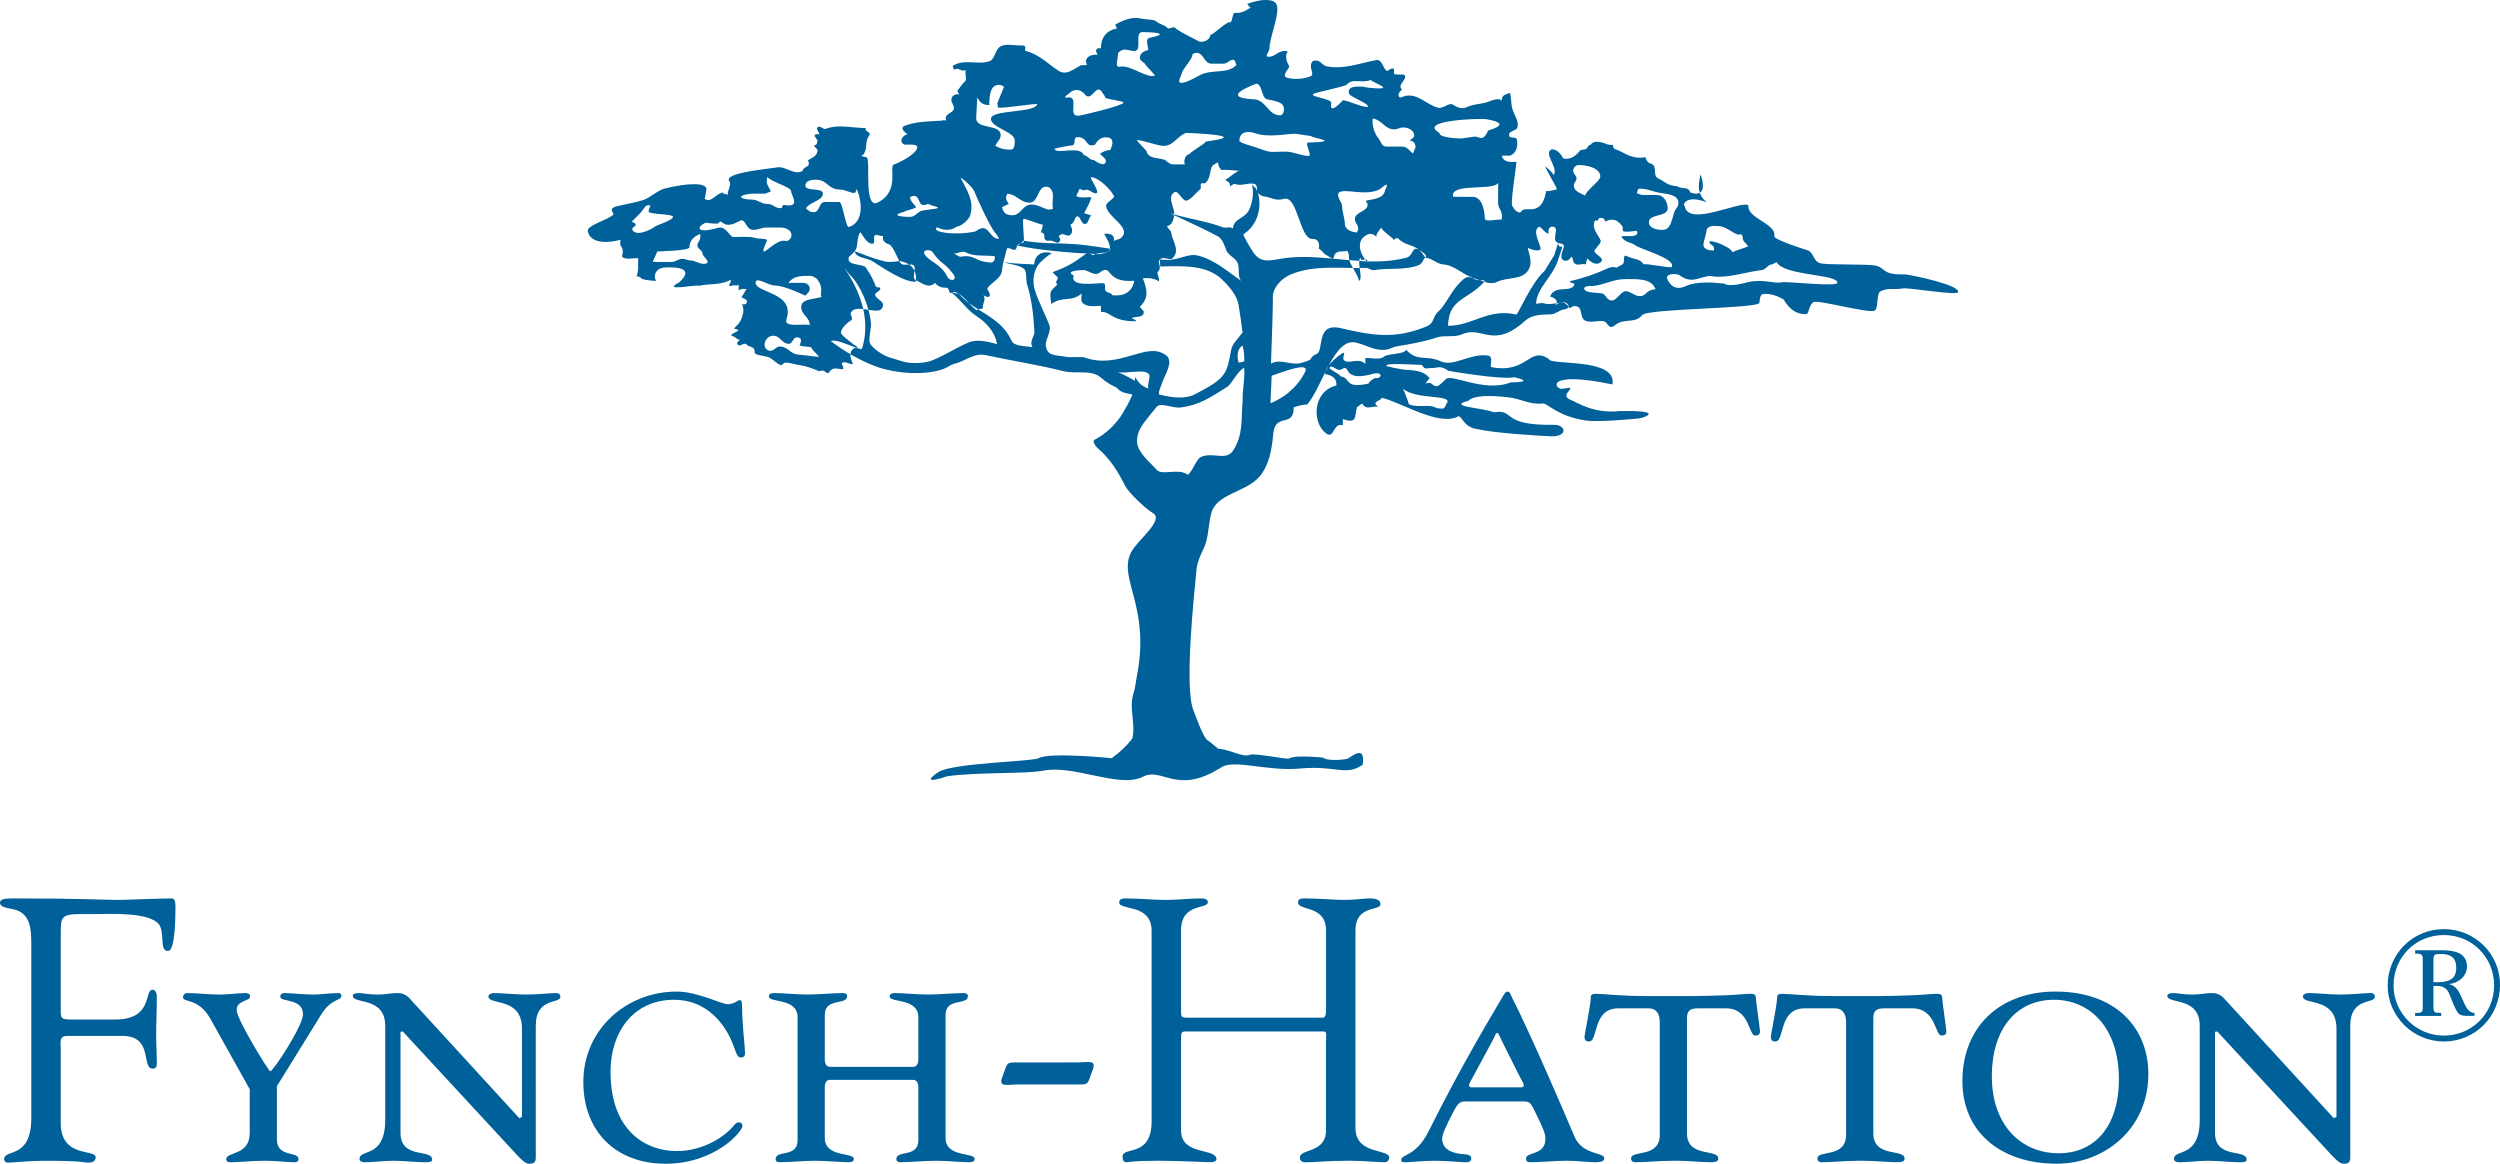 <?xml version="1.0" encoding="UTF-8"?> <svg xmlns="http://www.w3.org/2000/svg" xmlns:xlink="http://www.w3.org/1999/xlink" version="1.1" id="Ebene_1" x="0px" y="0px" viewBox="0 0 2093.74 974.62" style="enable-background:new 0 0 2093.74 974.62;" xml:space="preserve"> <style type="text/css"> .st0{fill-rule:evenodd;clip-rule:evenodd;fill:#00609A;} </style> <g> <g> <path class="st0" d="M50.87,785.18c0-20.91-0.62-19.66,29.25-19.66c12.45,0,44.87-1.87,53.11,8.74c5,7.18,0,22.16,7.49,22.16 c1.88,0,6.24-2.5,6.24-37.14c0-3.74-0.62-6.86-3.12-6.86c-9.68,0-38.51,1.25-44.73,1.25c-13.07,0-29.25-1.25-88.19-1.25 c-9.05,0-10.92,1.25-10.92,3.74c0,3.75,6.87,4.37,9.36,5c16.85,2.5,16.85,17.48,16.85,31.52v143.77 c0,34.69-22.78,25.55-22.78,34.37c0,0.63,0.62,2.85,3.12,2.85c5.62,0,16.54-1.52,32.46-1.52c28.98,0,32.09,1.52,34.27,1.52 c2.18,0,6.84,0,6.84-4.44c0-7.23-29.25,0.95-29.25-28.73v-62.95c0-4.67-1.56-9.97,5.6-9.97h46.06c26.28,0,15.56,27.42,25.33,27.42 c2.22,0,3.5-1.25,3.5-4.05c0-8.41-0.57-16.51-0.57-24.62c0-9.99,0.57-20.6,0.57-31.52c0-2.5-0.95-5.93-3.5-5.93 c-7.59,0,0.95,24.97-31.55,24.97H62.7c-12.45,0-11.83,0-11.83-10.61V785.18z"></path> <path class="st0" d="M209.11,949.02c0,19.04-19.66,15.3-19.66,21.85c0,2.19,1.87,2.5,3.75,2.5c8.11,0,18.41-1.25,28.4-1.25 c8.74,0,19.04,1.25,24.34,1.25c2.5,0,4.06-0.31,4.06-2.81c0-6.55-18.1-0.93-18.1-16.23V909.7l36.83-59.61 c8.43-14.04,17.17-11.86,17.17-15.91c0-1.56-0.62-2.5-2.81-2.5c-6.24,0-14.67,1.25-19.97,1.25c-8.43,0-20.29-1.25-25.28-1.25 c-1.56,0-3.12,0.93-3.12,3.12c0,4.68,19.03,0.94,19.03,14.67c0,9.68-24.96,47.75-27.46,47.75c-1.25,0-28.09-43.69-28.09-51.18 c0-8.74,11.23-7.18,11.23-11.54c0-1.56-0.93-2.81-4.37-2.81c-5.93,0-13.11,1.25-20.6,1.25c-9.36,0-19.35-1.25-27.77-1.25 c-2.19,0-3.43,1.87-3.43,3.43c0,4.99,12.8,0,23.1,18.41l32.77,58.67V949.02z"></path> <path class="st0" d="M437.17,935.3l-2.19,1.25l-91.76-100.18c-2.8-3.12-5.93-4.68-10.3-4.68c-5.62,0-9.99,1.25-16.54,1.25 c-7.8,0-12.17-1.25-15.91-1.25c-3.43,0-5,0.93-5,2.19c0,7.49,27.15,0.31,27.15,25.28v78.65c0,32.77-21.53,24.03-21.53,32.77 c0,1.87,1.87,2.8,4.37,2.8c7.49,0,15.92-1.25,24.34-1.25c8.11,0,17.79,1.25,26.53,1.25c3.43,0,5.61-0.31,5.61-2.18 c0-9.36-26.52,0-26.52-22.47v-84.58l1.87-0.31l96.12,103.93c5.3,5.61,7.49,6.86,9.99,6.86c4.06,0,5.31-1.56,5.31-5.3V859.14 c0-24.34,20.6-18.1,20.6-24.34c0-1.56-0.94-3.12-3.43-3.12c-6.24,0-14.36,1.25-25.91,1.25c-8.74,0-19.03-1.25-26.22-1.25 c-2.18,0-4.68,0.93-4.68,2.81c0,7.8,28.09,0,28.09,27.15V935.3z"></path> <path class="st0" d="M511.32,897.53c0-32.77,18.72-60.24,53.36-60.24c26.84,0,43.07,19.98,49.94,39.33 c2.5,7.18,3.43,9.05,5.93,9.05c2.19,0,3.43-1.25,3.43-3.75c0-4.59-2.5-24.61-2.5-39.01c0-4.47-0.62-5.33-2.19-5.33 c-0.93,0-4.68,3.46-9.67,3.46c-2.81,0-9.05-2.6-16.85-5.31c-7.81-2.5-16.85-5.3-25.91-5.3c-42.13,0-78.33,31.52-78.33,75.84 c0,40.57,26.52,68.35,68.97,68.35c41.51,0,64.29-27.15,64.29-31.52c0-2.19-1.56-3.12-2.8-3.12c-2.5,0-3.75,1.87-5.31,3.74 c-6.24,7.18-23.41,20.29-47.13,20.29C542.21,964.01,511.32,948.4,511.32,897.53z"></path> <path class="st0" d="M791.89,850.11c0-14.97,18.72-7.8,18.72-15.91c0-1.56-1.25-2.5-3.12-2.5c-9.36,0-20.28,1.21-30.27,1.21 c-9.67,0-19.35-1.21-27.77-1.21c-3.43,0-4.37,1.25-4.37,2.81c0,5.61,24.03,0.93,24.03,17.47v35.25c0,4.05-1.56,6.24-4.37,6.24 h-69.6c-2.8,0-4.37-2.19-4.37-6.24v-37.13c0-14.97,18.72-7.8,18.72-15.91c0-1.56-1.25-2.5-3.12-2.5c-9.36,0-20.29,1.21-30.27,1.21 c-9.68,0-19.35-1.21-27.78-1.21c-3.43,0-4.37,1.25-4.37,2.81c0,5.61,24.03,0.93,24.03,17.47v102.96c0,14.98-18.41,7.8-18.41,15.91 c0,1.56,1.25,2.5,3.12,2.5c9.36,0,20.28-1.21,30.27-1.21c9.67,0,19.35,1.21,27.77,1.21c3.43,0,4.37-1.25,4.37-2.81 c0-5.61-24.34-0.93-24.34-17.47v-42.43c0-4.06,1.56-6.24,4.37-6.24h69.6c2.81,0,4.37,2.18,4.37,6.24v44.3 c0,14.98-18.41,7.8-18.41,15.91c0,1.56,1.25,2.5,3.12,2.5c9.36,0,20.29-1.21,30.27-1.21c9.68,0,19.35,1.21,27.78,1.21 c3.43,0,4.37-1.25,4.37-2.81c0-5.61-24.34-0.93-24.34-17.47V850.11z"></path> <path class="st0" d="M964.48,939.04c0,30.9-24.34,20.6-24.34,29.65c0,3.12,0.93,4.68,3.43,4.68c1.25,0,4.68-1.25,26.84-1.25 c16.54,0,39.32,1.25,43.38,1.25c2.81,0,5-0.93,5-2.5c0-9.68-29.65-2.81-29.65-24.03v-77.71c0-3.43,0-5.31,3.74-5.31h115.16 c3.75,0,2.49,2.81,2.49,7.8v74.9c0,19.66-21.84,15.29-21.84,22.78c0,5,4.68,4.06,7.49,4.06c5.93,0,14.67-1.25,34.64-1.25 c11.24,0,20.91,1.25,29.34,1.25c2.18,0,3.43-2.81,3.43-3.74c0-7.81-28.4-2.19-28.4-24.97V779.25c0-21.53,20.91-16.23,20.91-21.85 c0-1.87-0.62-4.99-8.74-4.99c-6.24,0-10.92,1.25-22.47,1.25c-5.93,0-22.16-1.25-32.46-1.25c-4.68,0-5.3,1.56-5.3,3.43 c0,7.18,23.41,1.87,23.41,23.41v63.98c0,1.25,0.62,9.05-2.49,9.05H993.81c-4.68,0-4.68-1.25-4.68-5.61v-67.41 c0-23.41,22.47-17.48,22.47-23.72c0-1.25-0.63-3.12-5.93-3.12c-9.67,0-19.35,1.25-29.02,1.25c-11.54,0-22.78-1.25-34.33-1.25 c-2.5,0-5,0.62-5,3.43c0,6.86,26.84,0.62,27.15,23.41V939.04z"></path> <path class="st0" d="M1276.8,922.5c4.37,0,5.62,2.19,8.11,7.18c7.8,15.61,9.36,19.97,9.36,24.03c0,14.36-16.23,10.61-16.23,16.54 c0,2.19,0.94,3.12,3.43,3.12c9.68,0,20.6-1.25,30.9-1.25c8.43,0,17.79,1.25,23.72,1.25c5,0,7.49-0.93,7.49-3.43 c0-4.99-18.41-2.5-24.97-18.1c-13.73-32.46-37.45-87.07-52.43-116.72c-1.25-2.5-1.56-4.68-3.75-4.68c-1.56,0-2.8,2.18-5.3,6.55 c-7.18,12.48-31.21,51.49-60.85,110.79c-10.3,20.6-22.78,19.04-22.78,23.41c0,1.88,0.93,2.19,2.81,2.19 c4.68,0,16.54-1.25,25.28-1.25c10.92,0,19.66,1.25,26.22,1.25c3.12,0,4.37-1.25,4.37-3.12c0-2.81-2.5-3.43-7.8-3.75 c-9.99-0.93-16.54-4.99-16.54-12.8c0-3.12,1.56-7.8,10.3-24.34c2.5-4.68,4.68-6.87,8.11-6.87H1276.8z M1273.37,902.84 c1.25,2.5,2.81,4.68,2.81,5.93c0,1.25-0.94,1.87-2.19,1.87h-41.51c-1.25,0-2.19-0.62-2.19-1.87c0-1.25,1.56-3.43,2.81-5.93 l17.17-31.83c1.87-3.43,2.18-5.93,3.74-5.93c0.94,0,1.56,2.19,4.37,7.81L1273.37,902.84z"></path> <path class="st0" d="M1390.06,950.29c0,19.96-24.03,12.49-24.03,19.96c0,1.87,1.25,3.11,3.74,3.11c10.3,0,18.42-1.25,33.08-1.25 c12.17,0,20.91,1.25,29.96,1.25c4.68,0,6.24-0.93,6.24-3.11c0-8.41-26.22-0.31-26.22-21.21v-95.83c0-6.24,1.88-8.74,9.37-8.74 h23.09c20.29,0,19.04,22.79,24.66,22.79c3.12,0,4.05-1.25,4.05-3.43c0-2.19-3.43-24.97-3.43-27.78c0-2.81-1.25-3.74-4.06-3.74 c-4.68,0-12.8,0.93-21.53,1.25c-9.05,0.31-18.41,0.62-26.53,0.62h-41.51c-18.72,0-34.95-1.87-40.57-1.87 c-2.19,0-4.06,0.62-4.06,2.5c0,6.87-5.31,31.21-5.31,33.71c0,2.19,0.94,3.74,3.74,3.74c8.11,0,2.5-27.78,24.66-27.78h25.28 c6.55,0,9.36,4.68,9.36,11.55V950.29z"></path> <path class="st0" d="M1546.11,950.29c0,19.96-24.03,12.49-24.03,19.96c0,1.87,1.25,3.11,3.74,3.11c10.3,0,18.42-1.25,33.08-1.25 c12.17,0,20.91,1.25,29.96,1.25c4.68,0,6.24-0.93,6.24-3.11c0-8.41-26.22-0.31-26.22-21.21v-95.83c0-6.24,1.88-8.74,9.37-8.74 h23.09c20.29,0,19.04,22.79,24.66,22.79c3.12,0,4.05-1.25,4.05-3.43c0-2.19-3.43-24.97-3.43-27.78c0-2.81-1.25-3.74-4.06-3.74 c-4.68,0-12.8,0.93-21.53,1.25c-9.05,0.31-18.42,0.62-26.53,0.62h-41.51c-18.72,0-34.95-1.87-40.57-1.87 c-2.19,0-4.06,0.62-4.06,2.5c0,6.87-5.3,31.21-5.3,33.71c0,2.19,0.94,3.74,3.74,3.74c8.11,0,2.5-27.78,24.66-27.78h25.28 c6.55,0,9.36,4.68,9.36,11.55V950.29z"></path> <path class="st0" d="M1774.57,903.77c0,42.13-22.47,62.1-50.25,62.1c-32.14,0-56.17-24.03-56.17-64.6 c0-39.63,20.6-63.98,52.12-63.98C1750.23,837.3,1774.57,860.71,1774.57,903.77z M1799.23,899.4c0-38.39-27.15-68.97-77.71-68.97 c-47.13,0-78.02,29.96-78.02,74.9c0,43.38,32.77,69.28,78.95,69.28C1762.09,974.62,1799.23,945.9,1799.23,899.4z"></path> <path class="st0" d="M1956.8,935.3l-2.19,1.25l-91.76-100.18c-2.81-3.12-5.93-4.68-10.3-4.68c-5.62,0-9.99,1.25-16.54,1.25 c-7.8,0-12.17-1.25-15.91-1.25c-3.43,0-5,0.93-5,2.19c0,7.49,27.15,0.31,27.15,25.28v78.65c0,32.77-21.53,24.03-21.53,32.77 c0,1.87,1.87,2.8,4.37,2.8c7.49,0,15.92-1.25,24.34-1.25c8.11,0,17.79,1.25,26.53,1.25c3.43,0,5.61-0.31,5.61-2.18 c0-9.36-26.52,0-26.52-22.47v-84.58l1.87-0.31l96.12,103.93c5.31,5.61,7.49,6.86,9.99,6.86c4.06,0,5.31-1.56,5.31-5.3V859.14 c0-24.34,20.6-18.1,20.6-24.34c0-1.56-0.94-3.12-3.43-3.12c-6.24,0-14.36,1.25-25.91,1.25c-8.74,0-19.03-1.25-26.22-1.25 c-2.18,0-4.68,0.93-4.68,2.81c0,7.8,28.09,0,28.09,27.15V935.3z"></path> <path class="st0" d="M852.72,889.81c-9.87-0.18-8.88-0.17-12.84,11.02c-0.62,1.76-2.88,6.26,0.36,7.41 c2.06,0.73,6.91,0.13,11.25,0.02l50.34-0.05c9.87,0.19,8.88,0.16,12.63-10.43c0.62-1.76,3.09-6.85-0.14-8 c-2.06-0.73-6.91-0.13-11.26-0.01L852.72,889.81z"></path> </g> <path class="st0" d="M2046.7,872.24c26.25,0,47.05-20.92,47.05-47.44c0-26.12-21.18-46.65-47.05-46.65 c-26.64,0-47.04,21.44-47.04,47.3C1999.65,850.8,2020.57,872.24,2046.7,872.24z M2046.7,867.31c-23.65,0-42.11-19.24-42.11-41.98 c0-23.52,18.32-42.24,42.11-42.24c23.78,0,42.11,18.71,42.11,42.24C2088.8,848.98,2069.96,867.31,2046.7,867.31z M2037.99,825.72 h2.34c9.62,0,10.14,4.94,13.51,13.13c4.94,11.96,5.59,11.96,14.95,11.96h3.64v-2.47c-10.53,0-9.23-21.96-21.18-24.04v-0.26 c7.54-0.52,14.81-6.5,14.81-14.56c0-12.35-12.09-13.64-21.44-13.64h-21.96v2.86c3.12,0,5.98-0.39,6.37,3.38v42.24 c0,4.03-1.82,4.03-6.37,4.03v2.47h21.83v-2.47c-6.11-0.39-6.5,0.52-6.5-7.41V825.72z M2037.99,822.6v-17.93 c0-5.72,1.04-5.72,6.5-5.72c7.8,0,12.61,3.12,12.61,11.56c0,11.05-8.32,12.09-17.02,12.09H2037.99z"></path> <path class="st0" d="M929.65,115.58c-9.16-2.77-12.49,5.55-12.49,5.55c-8.14,3.2-5.87-6.34-14.57-6.34c-4.77,0-0.51,7.03-5.28,7.03 c-1.54,0-13.16,2.2-14.29,2.87c2.1,5.07,21.23-3.17,24.66,5.14c3.65,0.8,4.77,4.27,8.56,4.27c0,0,10.07,7.62,9.96,0 c-1.4-2.4-3.23-3.34-5.05-5.34c2.94-1.87,5.19-2.93,8.83-3.2C930.27,123.95,933.81,118.35,929.65,115.58z M936.31,44.99 c0-1.28,3.23-3.46,5.31-3.46c3.33,0,5.1,1.19,8.43,1.19c6.97,0-0.31-15.84,6.66-15.84c3.12,0,27.05,0.4,6.24,4.75 c-4.17,0.87-1.56,6.24-1.25,10.3c-3.64,0.7-7.07,2.77-7.07,6.34c0,2.77,2.91,3.36,4.58,5.54c-0.73,0.2,8.65,9.15,7.91,9.5 c-5.83,2.78-20.77-9.09-28.68-7.5C933,56.89,936.31,50.34,936.31,44.99z M1114.95,86.38c-2.08,11.09,9.78-2.47,9.78-2.47 c5.41,0.69,15.75,5.97,21.16,5.67c-0.73-4.25-16.38-8.05-16.38-12.31c0-5.15,5.83-4.75,11.24-4.75c1.66,0,2.51,0.6,4.16,0.79 c28.31,3.17,3.02-4.55,3.33-6.34c-9.16,3.17-15.19-1.88-20.4,3.96c-1.35,1.59-26.22,6.4-27.99,7.79 C1096.74,81.2,1115.66,82.58,1114.95,86.38z M1205.49,111.3c-0.42,4.16,15.93,4.68,18.22,4.68l11.34-1.59 c2.39,0,3.64,1.19,6.04,1.19c1.87,0,5.2-5.05,4.89-5.94c-2.71,0,24.56-5.58-1.66-9.9C1240.52,99.11,1186.47,100.44,1205.49,111.3z M1459.5,199.14c0-3.76-2.91-2.77-2.91-2.77c-1.87,0.89-8.22-3.96-11.65-5.55c-3.64-1.68-6.14-1.58-10.2-1.58 c-2.81,0-5.62,1.68-5.62,4.36c0,1.98-2.5,8.52-2.5,11.49c0,3.66,4.68,4.75,8.53,4.75c1.87-4.75-3.54-4.36-3.54-7.13 c0-2.97,19.15,4.65,19.15,8.51c4.06-1.98,9.05-2.97,13.32-4.95C1462.52,203.5,1459.5,202.41,1459.5,199.14z M773.48,176.24 c-4.98,0.23-6.4,5.41-11.37,5.41c-2.6,0-18.83-0.45-5.21-4.17c3.67-2.03,6.87-1.69,10.43-3.95c-2.25-3.16-4.86-4.73-5.21-8.57 c1.3-0.33,2.13-0.9,3.55-0.9c4.38,0,3.44,7.66,7.82,7.66c1.66,0,2.61-0.67,4.26-0.9c0.71,1.58,16.12,3.16,1.42,4.51L773.48,176.24z M647.7,281.16c-4.26,0-7.34,3.61-7.34,7.67c0,2.59,2.01,4.96,4.74,4.96c3.44,0,4.62-3.6,8.06-3.6c6.76,0,9.01,6.76,15.76,6.76 c1.3,0,15.53,2.01,16.84,2.01c0.12-1.01-5.83-6.11-5.83-7.13c0-2.48-10.18-0.74-10.18-3.21c2.61-4.85,0.12-6.09-2.37-6.09 c-3.44,0-3.44,5.41-6.87,5.41C654.81,287.92,653.39,281.16,647.7,281.16z M642.73,148.19c-1.9,6.2,1.3,8,2.84,12.18l-4.74,1.8 h-11.14c-13.46,1.33-10.55,4.89,0,4.96c4.74,0,7.79,3.65,12.53,3.65c6.04,0,5.84,3.56,11.88,3.56c1.42,0,0.98-2.96,2.37-2.71 c14.91,2.76,6.03-7.99,6.03-11.71C662.5,156.66,645.1,152.02,642.73,148.19z M529.06,185.63c2.61,1.13,3.32,1.58,3.32,2.71 c0,1.69-2.84,1.69-2.84,3.38c0,2.37,2.96,3.38,5.45,3.38c3.56,0,10.41-2.87,13.02-5.01c2.25-1.81,15.61-5.51,15.61-8.45 c0-2.71-20.45-1.88-20.45-4.58c0-2.03,1.07-3.04,1.54-4.96c-4.26-1.47-5.15,2.77-8.11,5.92 C533.74,180.95,532.14,182.7,529.06,185.63z M578.49,218.12c-2.72,0-4.26-1.35-6.99-1.35c-3.68,0-5.33,2.59-9.01,2.59 c-2.25,0-13.63,0.36-15.76-0.32l3.8-8.45c1.3-0.11,26.89-0.48,26.89-3.52c0-5.42,3.67-9.25,9-11.05c0.95,5.52-2.37,6.43-2.37,9.47 c0,3.16,4.27,3.84,4.27,6.99c0,2.25,9.18,8.44,0.86,8.44C585.86,221.15,581.81,218.12,578.49,218.12z M1161.11,306.28 c-0.44-2.48,18.9-0.99,29.3-0.69c2.78,1.51,0.22,3.86,8.05,2.59c4.59,0.7,6.94-3.1,14.56,2.37c0,0,44.33,7.76,54.99,5.38 c8.12,1.73,13.89,4.16-2.75,4.31c-23,8.96-50.29-8.22-54.63-2.44c-6.49,6.1-7.22,7.39-11.75,3.51c-1.61-1.37-5,0-5,0 c1.09-1.86,1.96-2.9,3.48-4.55c-4.85-6.16-12.68-6.74-20.91-7.14C1173.63,309.49,1159.15,306.49,1161.11,306.28z M1147.58,313.66 c-7.33,1.81-14.81,2.72-18.52-2.54c-2.12-4.64-3.58-2.66-5.62-1.81c-3.37,2.51-8.37-5.02-9.92-1.19c-0.64,1.11,9.2,5.44,9.05,6.98 c9.57,1.66,2.39,10.53,23.48,6.21c0.17-0.79,2.08-3.12,5.64-4.74C1157.32,317.76,1159.4,309.84,1147.58,313.66z M1208.03,342.2 c-7.4,0-5.22-2.25-12.62-2.25c-14.13,0.55-15.7-1.19-15.82-2.37c-0.18-1.8-4.53-11.99-4.53-11.99c11.31,9.75,43.41,4.2,36.23,12.69 C1210.42,339.92,1209.98,342.2,1208.03,342.2z M1484.24,221.43c-3.92,0-5.04,4.41-8.97,4.8c-12.01,1.23-29.91,7.57-42.82,4.88 c-9.08,0.38-15.4,7.44-26.22-0.88c-4.16-1.59-11.24-0.6-10.05,2.94c2.24,5.87,7.23,10.4,15.71,6.41c8.91-4.2,23.68-3.01,32.39-2.04 c3.99,3.19,17.47-0.71,19.34-1.16c13.15-3.17,21.9,1.58,28.89,0c3.68-0.83,46.32,4.05,46.32,0.44c0-7.47-44.36-5.59-51.02-17.28 L1484.24,221.43z M1340.28,147.87c0,3.6-12.66,12.37-12.66,15.97c-5.61-2.67-9.54-4.14-9.54-8.54c0-2.4,2.24-3.47,2.24-5.87 c0-2.67-2.8-3.73-2.8-6.4c0-2.54,2.11-4.81,4.77-4.81C1329.58,138.22,1340.28,140.92,1340.28,147.87z M1402.84,176.13 c-2.95,6.8-2.81,16.41-10.66,16.41c-5.05,0-11.22-1.6-11.22-6.4c0-7.34,15.71-4.27,15.71-11.6c0-5.47-3.36-11.21-9.11-11.21h-11.5 c-2.1,0-3.23-0.93-5.19-1.6c0.56-1.47,0.56-3.74,2.24-3.74c7.29,0,11.22,2.8,18.51,3.74c6.31,0.8,14.02,2,14.02,8 C1405.65,173.06,1404.53,173.33,1402.84,176.13z M1339.85,245.46c-2.38,0-3.65-0.4-6.03-0.53c-9.38-0.44-9.59-6.38,0-5.34 c11.22-1.34,16.83-5.87,28.05-5.87c10.24,0,21.17-0.54,24.68,8.54c-8.69,0.53-7.26,5.74-13.29,5.74c-4.35,0-7.6-4.14-11.95-4.14 c-3.37,0-7.51,7.62-10.88,7.76C1344.68,251.89,1345.6,245.46,1339.85,245.46z M1254.75,153.16c-4.21,7.07-40.39-0.47-37.85,11.6 l17.66,0.15c8.13,1.47,8.97,15.28,8.97,17.95c0,3.6,10.24,0.47,14.03,1.13c1.68-6.94-2.95-9.07-2.95-13.88L1254.75,153.16z M1184.41,113.68c0-4.4-4.63-6.94-9.26-6.94c-2.94,0-4.63,1.6-7.57,1.6c-7.85,0-10.1-8.01-17.95-9.07 c-1.12,10.67,5.61,17.61,5.61,17.61c1.26,2.67,2.52,5.87,5.75,5.87h13.18c4.21,0,6.03,3.2,9.11,5.87l2.24-5.2 c0-2.67-1.4-5.47-4.21-5.47C1179.22,117.94,1184.41,115.68,1184.41,113.68z M1121.8,167.17c1.06,2.18,2.24,3.47,2.24,5.87 c0,4,2.27,10.42,2.27,14.42c0,4.67,5.19,6.94,10.09,7.21c0.42-1.2,1.12-1.87,1.12-3.2c0-3.34-2.81-4.67-2.81-8 c0-6.14,10.66-6.01,10.66-12.14c0-1.33-1.12-2-1.68-3.2c7.15-1.6,14.86-1.74,16.27-8.54c4.85-9.93-2.91-1.94-4.49-1.07 C1141.51,166.27,1114.76,152.61,1121.8,167.17z M1038.01,117.88c0,1.87,11.5,4.7,13.18,5.37c15.15,5.18,9.11,3.8,25.84,3.74 c5.61,0,13.41,3.62,19.02,3.62c3.23,0-3.77-11.16-0.55-11.23c29.36-0.62,2.86-3.78,2.72-5.38l-13.32-1.98 c-7.99,0-23.26,3.64-34.49-0.72C1043.54,109.3,1038.01,111.08,1038.01,117.88z M1071.96,96.54c-9.82,0-11.22-12.01-21.04-13.34 c-32.61-1.28,1.52-13.17,1.52-13.17c4.91,1.07,3.96,12.1,8.86,13.17c6.03,1.33,14.02,2,14.02,8 C1075.32,93.61,1074.48,96.54,1071.96,96.54z M998.67,45.31c1.26-0.4,1.96-1.07,3.37-1.07c6.17,0,6.31,9.07,12.48,9.07h10.24 c3.37,0,4.63-3.2,7.99-3.2c1.97,0,1.82,2.81,2.81,4.27c-7.43,8-21.1,3.28-30.79,8.66c-24.97,13.86-15.55,1.32-15.06-1.56 C990.35,57.64,999.23,49.19,998.67,45.31z M1009.83,118.54c41.82-5.29-16.48-7.24-16.48-7.24c-8.13,3.2-10.32,10.86-19.02,10.86 c-4.77,0-17.18-4.83-21.95-4.83c-1.54,0,9.16,9.52,8.03,10.19c2.1,5.07,7.99,4.54,13.46,5.87c3.65,0.8,4.77,4.27,8.55,4.27h9.95 c-1.4-2.4,0.14-8.27,3.79-8.54C996.46,127.52,1009.69,120.14,1009.83,118.54z M922.74,76.88c-4.74-7.64-8.91,10.18-14.72,1.47 c0,0-5.83-6.73-12.76,0c-7.23,4.76,0,3.2,0,3.2c8.27,0-0.93,15.41,7.34,15.41c2.8,0,38.37-8.59,38.37-11 c0-1.6-15.43-2.81-15.43-4.41C925.55,80.22,923.3,78.08,922.74,76.88z M817.56,99.14c0,9.34,20.51,4.6,20.51,13.94 c0,3.87-3.08,5.6-4.49,9.07c4.49,2.54,7.71,3.2,12.9,3.2c3.37,0,3.37-4.54,3.37-7.74c0-7.34-19.96-10.69-19.96-18.03 c0-8.14,36.99-4.55,38.81-12.43c-6.31-0.13-26.57,3.63-32.88,2.97l-0.56-3.74l5.61-13.74c-1.4-0.8-2.52-1.6-4.21-1.6 c-7.57,0-8.14,9.74-8.14,16.94c-6.59,0-8.13-3.2-10.09-6.4L817.56,99.14z M862.22,169.72c-7.85,0-10.66-6.94-18.51-7.47 c-0.42,1.2-1.12,1.87-1.12,3.2c0,2.27,1.12,3.47,2.24,5.34l-5.61,2.67c1.12,5.47,4.21,6.8,8.69,6.8c7.15,0,8.55-8.94,15.71-8.94 c5.75,0,8.83,2.67,14.3,4.27l3.93-0.53c-0.84-4.27,0-6.8,0-11.07c0-3.6-1.82-7.61-5.61-7.61 C868.53,156.37,869.93,169.72,862.22,169.72z M716.93,159.3c0,5.47-7.71-0.58-13.46-0.58c-10.38,0-10.09-8.22-20.47-8.22 c-3.79,0-8.56,1.2-8.56,4.8c0,5.47,14.75,1.4,14.75,6.87c0,6.01-11.38,7-14.18,12.34c2.8,2.8,4.21,3.2,6.59,3.2 c4.91,0,4.21-8.54,9.12-8.54h12.06c3.22,0,5.27,21.95,8.31,20.91C728.83,184.06,716.93,153.84,716.93,159.3z M648.57,239.06 c-5.05,0-15.15-7.45-15.74-2.68c-1.12,9.08,33.48,8,25.84,30.96c-2.37,7.12,11.64,3.73,19.49,4.8c0-6.41-7.15-8.54-7.15-14.95 c0-7.2,10.1-6.27,17.25-8.54c-2.52-2.13,2.48-6.36-3.92-14.94c-1.96-1.47-3.5-2.67-6.17-2.67c-7.29,0-13.88,0-17.81,5.87h12.2 c2.95,0,5.61,2.01,5.61,4.81c0,2.67-1.96,4-3.79,5.87C674.37,247.6,656.98,239.06,648.57,239.06z M590.48,186.79 c1.27-0.57,4.8,0.75,10.95,0.49c3.8-5.86,2.84,6.32,17.68-2.09c5.78-3.27,4.96,7.31,11.69,7.31c4.63,0,6.82-1.97,11.45-1.97h10.94 c4.63,0,9.68,2,9.68,6.4c0,2.67-2.47,5.47-5.19,4.81c-9.3-2.27-24.95,21.19-15.42,0c1.05-2.34-6.41-1.27-10.18-2.57 c-3.95-1.37-14.96-0.64-17.76-0.64c-3.46,0-6.25-9.89-13.36-7.64C583.89,195.86,582.7,190.38,590.48,186.79z M832.92,194.18 c-4.21-5.21-14.31-27.26-17.05-34.13c-1.47-3.7-12.29-12.97-11.13-10.7c5.72,11.15,11.26,19.38,7.77,31.09 c-1.05,3.55-7.54,9.22-11.17,9.31c-7.99,5.76-16.52,0.58-16.52,0.58c-5.8,4.16,15.7,7.23,32.18,3.48 c10.03-7.5,10.68,2.55,16.38,5.44C837.99,201.57,836.88,199.09,832.92,194.18z M753.44,218.66c-4.95,0.66-9.54,0.97-12.09,0.36 c-10.49-2.54-15.2-4.85-25.38-8.59c0.17,2.08,1.21,2.94,2.8,3.87c3.75,2.22,8.45,2.18,12.28,4.67 c6.36,4.15,26.57,17.87,35.82,16.96C769.41,220.25,753.44,218.66,753.44,218.66z M798.32,229.46c-8.21-10.8-9.63-7.28-17.5-18.61 c-1.85-2.66-15.84-2.01,2.15,9.55c3.8,2.44,8.25,6.72,10.03,10.7C795.39,236.46,802.48,234.93,798.32,229.46z M833.13,214.6 c-7.61-1.11-16.95,0.61-24.05-3.16c-3.4-1.8-6.97,1.15-10.64,1.01c3.18,0.52,3.95,2.96,6.73,2.48c7.29-1.26,9.44,0.77,15.36,3.18 c2.75,1.12,6.35,1.51,10.1,1.8C830.64,219.92,833.85,218.69,833.13,214.6z M929.83,208.31c-5.99-0.95-20.85-3.22-28.16-3.75 c-18.26-1.28-26.2-0.13-44.39-2.93l-5.02,4.09c18.76,3.98,45.16,6.18,68.06,7.15C920.32,212.89,930.01,211.87,929.83,208.31z M899.31,230.75c-3.98,10.01,18.93,6.3,23.91,6.4c4.95,0.1-0.58,6.17,4.81,7.78c5.75,1.71,0.64,2.35,6.22,2.49 c14.69,0.34,15.63-12.26,15.63-12.26c-25.24,2.08-17.71-15.44-29.2-6.68c-3.75,2.86-8.76-1.67-12.69-2.29 C907.98,226.17,890.24,226.32,899.31,230.75z M1042.21,311.95c-0.06,4.55-0.87,12.67-1.46,18l-0.08,5.82 c-1.29,15.02,0.76,28.37-8.01,41.65c-5.98,9.06-17.25,0.52-27.25,5.49c-3.78,1.88-8.72,16.18-11.18,14.4 c-7.45-5.36-21,1.18-25.42-3.8c-5.57-6.27-15.89-14.19-16.53-23.22c-0.38-5.35,1.68-10.12,4.68-14.79 c3.04-4.11,8.67-11.17,11.75-14.82c3.27-3.87,13.19,1.39,20.01,0.56c16.1-1.96,25.93-9,39.43-17.51 c3.23-2.04,8.94-13.95,13.84-15.69L1042.21,311.95z M1037.03,294.07c1.39-4.04,4.04-4.64,3.59-4.64c1.31,5.11,1.49,7.73,1.45,13.22 c-1.59,0.67-3.15,0.79-4.7,0.99C1035.66,299.21,1037.03,294.07,1037.03,294.07z M950.19,319.05c-1.91-1.93-11.69-6.46-14.23-7.67 c5.21,2.25,23.41-3.07,26.42,2.26c1.34,2.36-1.97,8.95-0.52,11.81c-4.71-1.93-7.3-2.95-11.05-9.58L950.19,319.05z M1109.79,313.33 c6.22,0.95,9.78,3.58,9.45,9.48c-20.24,4.89-20.65,31.72-8.36,40.36c6.55,4.6,5.65-9.59,13.75-6.99v-5.13 c12.24,3.89,9.6-1.56,11.88-10.32c0,0.86,4.06-3.27,4.43-2.58c3.18,5.89,8.96,1.28,13.36,2.63c-6.76-5,2.98-4.76,2.7-7.7 c14.93,3.09,47.65,24.3,63.95,15.74c3.15-1.65,4.42,9.09,16.24,10.54c14.12,3.36,50.26,5.51,61.25,6.03 c14.93,0.7,13.41-9.76,2.89-9.6c-45.51,0.68-31.89-13.3-50.1-10.5c-10.25-3.97-40-4.78-21.41-9.64c3.86-4.44,17.63-4.85,34.49-2.77 c8.76,1.08,18.19,6.43,27.83,5.02c3.52-0.51,11.77,10.49,35.46,14.22c10.22,1.61,37.89-0.95,45.17-1.7 c3.27-0.34,23.46-6.92-16.5-6.12c-21.65,2.37-35.77-7.45-40.62-9.3c-12.04-4.59,9.71-12.61-7.08-9.42 c-6.34,1.21-16.48-15.68,41.84-3.62c4.15-22.69-52.42-15.69-53.25-21.23c-16.48-11.35-17.75,12.78-48.47,6.68 c-0.86-3.43,2.3-8.89-2.8-9.65c-14.13-2.12-28.81,9.77-39.2,4.88c-11.88-5.59-19.76,0.65-28.95-9.64 c-2.27,4.24-16.89,2.75-19.49,6.38c-4.43,1.82-7.93,0.49-14.75,0.34v5.13c-5.53-5.96-14.36,0.75-17.97-3.3 c-1.97-2.22,2.49-7.42-1.4-5.65C1124.15,295.9,1110.36,304.59,1109.79,313.33z M1097.14,301.47c-2.35,0.93-4.96,1.76-7.24,2.43 c-8.73,2.6-16.69-3.94-25.44,0.59c0.7-21.23,1.69-46.82,1.55-56.05c-0.11-7.08,6.88-15.16,14.85-18.52 c19.97-8.39,41.62-4.88,63.07-5.54c2.23-0.07,4.56,2.2,6.65,1.84c12.96-2.17,25.89,0.41,37.54-4.14c3.27-1.28,3.22-4.25,6.01-7.26 c1.05-1.13-4.37-5.08-6.31-6c-5.37-2.56-4.18,5.61-10.3,7.14c-33.53,8.37-66.16-3.72-99.58-0.03c-12.72,1.39-21.63,6.19-28.8-5.34 c-3.76-6.03-8.48-13.9-7.61-14.48c17.37-11.4,14.65-35,8.8-40c1.65,3.31-2.32-3.79-1.51-0.24c1.81,7.99-1.26,17.48-3.19,20.76 c-4.03,6.82-12.71,6.54-12.98,14.65c-3.7-1.99-5.49,0.3-9.09-1.1c-12.41-4.8-28.51-6.98-41.15-10.93 c-8.32-2.59,15.13,6.79,37.11,18.42c4.35,2.29,5.75,7.44,7.58,12.09c1.83,4.64,8.71,6.49,9.83,11.82 c1.14,5.44-0.47,11.57,3.14,14.02c-12.19-8.28-23.38-18.75-38.05-21.82c-4.84-1.02-11.45,1.72-17.43,3.09 c-4.27,0.97-8.74,0.95-13.29,0.39l0.44,5.96c17.97-0.52,38.46-1.66,51.38,10.55c6.24,5.9,12.82,13.6,14.11,21.31 c1.38,8.25,2.54,15.94,3.37,23.43c-3.98,4.84-4.76,6.07-6.28,7.89c-1.52,1.82-2.49,3.99-3.2,6.31c0,0-1.84,11.78-4.1,16.96 c-4.26,9.8-15.67,14.65-25.25,20.01c-9.08,5.08-20.07,3.25-30.48,0.87c-2.21-0.51,1.15-7.34,2.61-11.58 c1.77-5.11,9.12-16.21,2.95-21.17c-16.1-12.96-39,12.19-68.74,1.54c-1.9-0.68-12.14,0.05-14.07-0.33 c-9.58-1.9-17.13-0.23-18.21-9.69c-0.55-4.85,5.1-11.99,2.89-17.48c-3.89-9.66-8.71-18.62-11.99-28.74 c-2.59-7.99-0.99-17.92,4.43-23.24c2.48-2.45,5.91-5.58,9.74-7.87c-7.42-2.21-14.25,0.92-14.81,9.49 c-8.43-0.46-16.9-0.67-25.19-1.88c6.16,2.13,12.53,2.34,16.38,5.29c3.16,2.42,1.45,8.9,3.02,13.77 c3.89,12.24,5.31,26.24,5.99,39.33c0.19,3.76-4.52,7.85-1.54,12.78c-6.45-1.18-15.48-0.49-17.7-5.59 c-8.69-20.01-30.67-23.82-44.03-39.12l-6.09-1.02c7.44,5.75,12.94,14.62,21.18,19.91c8.15,5.23,15.16,13.28,16.97,23.26 c-7.93-2.27-17.1-4.33-23.75-1.46c-11.89,5.12-18.78,10.22-30.77,15.13c-5.87,2.41-18.31,2.98-24.68,0.78 c-7.49-2.58-12.31-2.74-19.28-7.55c-3.08-2.13-6.31-4.5-7.93-7.54c-1.58-2.99,1.03-13.04,0.82-16.03 c-0.98-14.7-9.52-33.43-16.87-40.43c-1.43-1.36-4.9-6.22-5.64-7.06c7.28,10.95,24.41,38.13,14.93,67.9 c-0.76,2.38-21.83-9.26-26.05-6.22c11.14,8.31,24.85,16.71,39.31,21.72c15.54,5.39,39.1,7.22,55.02,1.55 c2.4-0.85,6.67-3.76,8.78-4.25c9.35-2.11,16.53-9.51,26.63-7.33c22.33,4.83,42.92,7.89,64.92,13.39c10.67,2.66,23.41-1.58,31.3,5.3 c5.51,4.81,9.25,6.47,13.32,8.53c4.81,5.45,9.05,4.22,13.23,5.9c-1.83,4.76-6.26,12.53-8.85,16.83 c-6.07,9.07-13.48,16.05-23.1,21.11c-1.64,0.86,0.84,5.05,2.64,6.59c10.67,9.14,17.44,20.17,23.42,32.07 c2.75,5.46,16.79,18.88,22.96,22.45c10.24,5.94-13.2,22.87-18.31,33.27c-10.87,22.12,16.45,45,5.06,102.96 c-1.08,5.52-1.38,10.33-3.05,15.59c-3.76,11.92,2.12,24.58-0.81,36.99c0,0-5.42,8-17.37,16.65c-1.18-0.39-52.51-5.07-60.8-0.16 c-5.11,3.03-72.11,3.88-84.3,11.74c-8.42,5.64-10.43,9.52,7.32,3.49c25.75-3.62,65.72-1.79,81.06-4.77 c24.95-4.84,62.28,14.45,81.93,5.66c17-9.81,28.51,15.72,66.22-8.09c10.75-7.69,39.44,3.62,67.55,0.6 c29.62-2.42,36.95,6.69,51.29-3.03c2.56-17.67-9.69-6.39-12.46-5.17c-1.51,0.66-16.1,2.69-20.98-0.9 c-21.67-1.82-26.61-0.33-28.15,0.9c-1.01,0.8-29.53-4.63-32.39-3.32c-6.13,2.8-16.05-4.02-27.06-5.01l-7.99-6.51 c-4.06-0.78-11.52-22.9-12.57-25.3c-8.1-18.49,0.6-98.74,2.45-118.28c0.53-5.6,3.1-11.65,5.87-17.27 c4.47-9.06,3.81-20.13,6.52-29.96c4.54-16.42,28.52-17.14,40.03-30.17c8.76-9.92,10.76-24.3,11.86-36.26 c1.67-18.15,17.44-4.48,17.08-22.11c0,0,6.28-2.33,11.34-2.33c12.86-15.15,22.5-56.48,40.97-51.87c9.65,2.4,15.83,7.26,25.61,5.85 c2.65-0.38,5.67-2.25,8.29-2.7c11.57-1.95,22.11-3.64,33.89-7.49c6.43-2.11,14.6,0.23,21.02-2.64c16.73-7.49,25.66,13,52.7-11.28 c5.37-4.83,12.82-5.31,21.71-5.42c3.63-0.05,7.09-3.62,10.85-4.12c7.17-0.93,2.83-6.74-1.08-6.02 c-20.43,3.77-10.95-0.96-22.25,1.36c0.27-12.81,13.44-22.33,18.11-35.88c7.05-20.44,2.01-6.6,0.26-14.9 c-5.04,15.39-0.49,5.08-11.29,23.19c-11.16,9.92-21.91,35.93-23.6,36.57c-23.4-5.65-37.36,9.76-57.28,9.34 c0.94-23.07,15.68-20.98,29.99-36.31c3.53-3.79-6.82,0.76-10.68-5.08c-1.46,3.69-1.26-5.47-13.82,10.51 c-3.14,4-9.08,15.01-12.68,18.1c-6.89,5.88-3.1,10.28-11.41,13.64c-25.41,10.27-43.82,7.65-71.01,1.21 c-21.95-5.2-13.56,19.38-20.68,21.71C1099.95,297.43,1098.73,298.76,1097.14,301.47z M1092.89,311.74 c-4.37,8.53-12.25,18.81-28.53,25.91c-0.75,0.44,0.25-9.08,0.65-22.99C1071.38,312.71,1098.18,301.69,1092.89,311.74z M613.23,239.45c0.49-1.7,4.07,0.94,5.39-1.28v5.13c1.99-1.65,4.37-1.58,6.71-1.14c-1.46,1.29-2.43,4.41-3.58,5.44 c-2.76,2.46,5.36,2.06,3.6,5.96c-0.84,1.84-2.57,1.2-4.04,1.29c2.3,3.85,1.09,7.71-0.12,11.52c-1.67,4.77-4.68,6.38-6.63,9.01 c1.6-0.26,2.79,0.59,4.05,1.28c-1.62,1.52-9.92,4.06-4.05,5.14c3.64,2.75,5.7,4,5.4,1.28c0.46,2.36-3.44,3.14-2.43,5 c1.92,3.53,5.37-1.79,7.66,0.29c1.18,2.31,7.3,1.43,6.79,6.38c-0.3,2.92,6.62,2.87,10.78,4.09c4.22,1.25,7.02,5.37,11.06,6.98 c1.08,0.44,2.13-2.12,3.89-2.13c4.07-0.03,7.96,1.61,12.02,2.12c5.32,0.66,11.05,2.83,16.44,5.2c4.38-2.45,4.98,2.17,7.86,1.31 c3.27-5.62,7.31-3.28,10.92-3.08c3.37,0.19-0.81-4.22,0.34-5.25c2.26-2.03,5.78,1.37,9.06,0.9c-2.65-5.7-4.29-12.64,4.05-14.11 c-3.57-2.04-12.26-8.96-13.68-11.04c-1.92-2.81,3.45-8.65,8.47-11.78c1.31-0.82-1.07-4.92-0.86-5.48 c3.17-8.32,18.4-0.21,24.77-2.87c1.43-0.6,2.78-3.14,2.45-4.67c-0.62-2.91-4.34-4.09-6.08-6.65c-2.54-3.74,5.43-4.21,3.44-7.34 c-0.45-0.71-2.95,0.39-3.62-1.51c-1.36-3.85-4.16-9.79-7.67-14.47c-0.76-4.7-17.51-1.59-14.65-9.76c1.77-2.05,4.76-3.51,6.13-7 c1.16-2.96,1.02-12.77,3.68-13.61c0.31-0.09,5.31,10.89,10.44,9.38c2.44-0.72-1.27-7.37,2.96-7.27c2.22,0.48,3.94,1.09,5.4,1 c-0.83,3.67,1.14,5.71,5.18,7.03c2.92,0.95,7.56,12.83,9.11,15.23c2.72,4.26,11.52-1.36,12.19,4.19c0.44,3.61-2.55,9.09,1.23,10.69 c5.3,2.23,10.31,7.31,15.84,2.04c2.32,3.17,5.36,4.18,9.44,4.1c2.79-0.06,1.78,4.98,3.89,4.39c1.33-0.37,2.91-1.1,4.1-0.59 c7.52,3.19,11.16,10.7,17.62,15.2c0.98-2.43,5.24-0.19,4.98-2.52c-0.4-3.59,2.99-6.89,0.42-10.3c1.62,1.11,4.09,2.19,5,1 c1.77-2.35-2.52-5.77-1.61-6.94c3.99-5.2,11.53-8.06,12.15-14.65c0.58-6.19,2.58-11.8,4.02-17.77c0.85-3.56,7.33,3.59,8.2-1.52 c0.59-3.4,3.5-3.51,5.82-4.2c1.34-0.41-1.43-18.66,0.06-19.78c0.84-0.64,14.55,5.1,15.82,4.75c1.07-0.29-1.3,7.59-1.66,6.34 c6.49,1.53,0.13,5.4,6.08,7.44c4.48-1.86,8.43,4.11,10.27-0.19c1.42-3.29-3.54-2.73,0.89-5.36c1.95-1.15,5.3,2.2,7.54,0.53 c2.94-2.19,1.55-5.69,0.26-8.68c3.76-1.32,3.43-6.45,5.58-6.91c2.92-0.64,3.2,6.34,6.55,6.34c3.17-0.01,2.84-5.05,5.39-7.14 l-5.95-1.87c2.24-4.92,4.91-8.41,5.95-13.51c-4.05,0-8.48,0.95-11.93-0.48c-1.54-0.63,1-2.8,1.29-4.64 c0.57-3.62,3.38,0.41,5.56-0.77c2.81-1.53,6.11,3.05,9.04,2.73c4.16-0.44-6.12-13.43-4.04-13.47c6-0.14,17.54,11.18,19.21,16.33 c0.27,0.82-6.42,5.29-6.61,6.74c-1.32,9.82,23.89,19.39,11.49,28.44c-0.68,0.5-5.14,1.02-5.14,2.31c0-1.29,0.37-2.72-0.18-3.76 c-1.57-2.9-4.84-2.88-7.91-2.65c2.38,4.51,6.24,10.05,4.39,13.64c-1.79,3.46-9.39,1.3-13.83,4.32c-1.35-1.29-4.68-2.14-6.38-0.85 c-9.41,7.12-15.43,10.7-27.33,14.96c1.06,1.56,2.54,2.68,3.9,3.99c1.83,1.77-2.94,4.15,0.14,6.28c-5.66,6.02-7.09,4.44-5.09,16.42 c9.66-7.05,15.96-1.06,25.33-8.72c0,2.56-0.92,5.77,0.45,7.34c3.81,4.4,9.77,3.02,15.73,2.92v5.14c3.43-0.32,6.06,1.26,8.72,2.96 c5.74,3.7,13.42,5.13,20.95,4.74c-1.02-1.33-2.53-1.96-4.05-2.57c3.57-1.75,10.12,0.13,10.25-5.14c0.03-1.52-3.93-3.77-3.01-4.64 c7.92-7.53,5.35-15.55,2.2-23.58c5.06-0.4,9.26-0.14,13.49,2.56c0.77-2.76-1.49-5.1-1.17-7.68c4.32-4.1-0.2-7.44,1.52-10.08 c2.77-4.25,8.64,1.04,11.36-1.84c6.26-6.68-0.6-14.14-1.46-21.41c-0.19-1.6-2.79-3.02-3.5-5.19c4.45-0.81,5.21-5.4,5.87-7.9 c1.8-6.86-6.66-16.04,0.31-20.49c3.53-2.24,6.86,8.61,10.84,6.83c4.23-1.9,6.69-5.93,10.99-9.56c0.92-0.78-0.29-3.46,0.61-4.6 c0.51-0.65,2.78,0.22,3.55-0.43c5-4.29,3.4-12.92,6.63-15.05c7.28-4.79,1.32-0.49,7.17,4.29c0.65-0.9,14.09,0.45,15.4,0.8 c-1.35-1.96-11.01,7.32-12.27,6.84c0.25,2.52,4.35,1.31,3.5,5.91c1.52-0.62,3.43-2.23,3.85-2.07c6.15,2.26,10.35-1.04,16.31-0.09 c3.33,0.54,2.24,4.47,3.13,7.18c0.85,1.59,3.78,3.26,5.08,3.38c6.13,0.5,9.63,4.23,16.85,2.12c11.84-3.46,13.09,34.16,24.22,33.56 c4.22-0.23,6.13,3.29,5.11,8.11c3.38,1.83,3.86,4.08,5.53,4.88c2.48,1.18,6.37,4.89,6.91,2.61c1.57-6.82,6.11-4.36,10.67-5.61 c1.52-0.42,2.38,3.58,2.15,5.91c-0.38,3.81,7.65,13.83,8.42,19.24c3.95-2.02-2.39-17.28,1.38-19.32c0.14,4,4.26-0.58,5.72,2.41 c3.1,6.32-16.24-14.85,0.55-22.16c2.28-0.99,5.44,0.28,6.85,2.2c-0.16-3.29,2.62-5.15,4.04-7.7c2.72,4.26,7.51,6.54,10.79,10.26 c0.94-1.59,2.93-2,3.77-1.06c5.42,6.04,14.52,5.01,19.15,11.33c1.99,2.72,3.16,4.59,4.1,4.7c5.42,0.62,8.63,5.16,14.68,5.58 c9.01,0.62,16.87,9.27,26.02,11.82c5.83,1.62,12.68,5.54,18.22,2.89c9.51-4.55,21.09-1.38,26.56-10.04c3.63-5.73,1-12.07-0.59-18.8 c3.61,2.38,11.56,3.65,10.81,0.27c-1.14-5.13-6.38-13.63-1.95-17.42c1.94-1.64,4.71,4.54,8.67,5.6c-0.44-2.66,0.14-5.81,2.72-5.96 c7.69-0.45-0.6,10.27,4.35,13.15c1.91,1.12,6.03,0.8,5.81,3.02c-0.33,3.33-3.12,6.69-1.84,10.24c1.25,3.46,6.37,2.48,7.85-1.21 c2.23,1.09,0.96,3.68,2.59,5.24c3.1,2.98,6.54-0.25,9.55,1.18l1.34-5.13c2.68,3.01,7.57,6.57,11.37,3.09 c4.18-3.84-7.38-7.03-5.04-10.15c2-2.67,5.67-6.23,4.9-7.99c-2.07-4.74-8.3-10.7-4.49-17.04c2.35,2.43,1.96-1.85,4.06-1.76 c2.85,0.1,3.9,0.46,4.03,3.05c4.39-1.89,9.07-3.57,14.61,4c0.67,0.91-0.03,2.46,0.36,3.66c0.56,1.73,10.14,0.27,11.73-0.02 c3.75,8.32-17.48,1.58-11.87,6.48c2.75,3.34,7.42,3.34,10.36,5.63c4.36,3.4,34.63,11.31,30.7,18.25 c-1.34,1.28-22.18-3.36-23.52-2.08c-2.87-5.14-9.33-4.4-13.95-6.93c-3.43-1.88-2.06,3.11-2.78,5.5c-0.57,1.92-4.02,2.61-6.03,4.19 c-1.24-0.88-4.56-0.79-6.7,0.22c-10.64,5-21.29,8.56-32.57,11.14c0.68,1.93,5.5,0.94,3.68,3.63c-2.22,3.29-6.96,2.66-11.72,3.18 c-3.31,0.38-7.2,2.23-8.14,6.02c3.95,0.69,7.61,4.02,4.05,7.69c3.77-3.52,6.86-4.43,10.78,0c1.37,3.89,2.99,0.18,5.4,0.17 c8.66-0.06,2.86,11.2,10.75,12.8c4.76,0.95,8.94-0.73,13.51-0.09c4.31,0.61,3.98,8.2,10.12,3.08c7.09-5.89,16.6-0.77,22.37-8.17 c4.44-5.72,98.2-5.29,98.29-10.44c0.04-2.23,0.6-6.52,2.25-7.02c3.45-1.02,10.78,0.06,17.96,4.35 c7.29,12.28,14.97,12.28,18.9,12.28c2.45,0,1.92-7.79,6.36-10.15c3.65-1.94,46.19,9.75,50.93,7.19c3.52-1.91,1.12-14.45,5.13-16.28 c7.05-3.21,10.25-0.88,18.4-2.31c4.97-0.87,45.52,6.19,46.39,3.15c1.68-5.88-36.29-13.83-44.17-14.91 c-19.52,0.55-15.67-4.64-24.12-7.14c-6.22-1.85-41.42-0.42-47.51-2.28c-5.42-1.65-5.25-9.09-10.11-10.67 c-6.24-2.01-11.85-3.92-16.39-5.63c-7.39-2.78-11.93-5.03-11.67-6.32c2.1-10.47-23.12-14.94-21.58-25.66 c-5.26-5.03-51.46,19.13-53.45,0c-1.64,1.91-1.47-10.18,18.64-2.65c-10.69-8.29-5.4-19.28-5.72-22.48 c-0.49-4.88,9.47,20.5-8.19,14.22c-1.62-5.48-7.72-2.41-10.78-5.13c-8.41-0.48-11.38-4.48-16.09-6.61 c-5.34-2.43,0.38-10.73-6.84-12.65c-2.16-0.38-2.9-2.87-4.05-5.13c-8.81,1.71-15-1.86-21.49-5.27c-2.25-1.18-5.94-1.14-5.48-5 c-2.35,0.05-4.65-0.12-6.75-1.28c-3.67-1.07-9.38-3.06-12.14,1.28c-2.18-0.17-2.19,2.93-4.15,3.55c-1.71,0.55-3.96,0.16-5.09,1.72 c-3.26,4.46-8.5,7.35-13.6,6.02c-3.41-7-9.8-9.57-11.59-5.87c-2.22,4.59,7.75,15.18,3.41,19.85c0.37-1.24-5.78-6.67-6.72-7.3 c0.37,2.86,10.27,18.46,9.56,19.27c0,0-8.22,2.11-8.88,1.2c-3.8,22.92-17.41,12-20.6,16.99c-2.09,3.25-6.29-1.07-7.96-4.72 c-1.33-2.9,3.58-33.16,3.58-36.59c-4.58,0.36-11.01,0.63-12.14-5.14h6.74c6.01-2,6.97-9.65,5.67-13.81 c-0.92-2.94-6.74,0.71-6.36-4.11c0.2-2.62,5.96-3.07,6.8-5.38c1.98-5.51-2.89-10.81-4.29-16.58c-1.02-4.18-0.51-8.53-1.81-12.73 c-3.1,1.34-7.29,1.63-6.74,6.41c-3.14-2.12-6.44-0.64-9.35,0.27c-7.15,3.22-13.64,2.14-20.66,5.51c-2.95,1.43-6.98,0.49-11.1-2.35 c-3.03-2.09-8.11,3.89-12.69,2.56c-9.79-2.83-16.41-11.94-27.11-9.84c-1.93,0.38-3.9,2.01-5,0.91c-1.64-1.62-0.19-4.53,2.3-6.05 c-3.56-3.39,1.04-6.44,2.13-9.17c2.38-5.99-5.32-2.28-8.61-4.1c-0.8-0.44,0.33-3.66-0.58-4.32c-1.92-1.41-4.97,2.55-5.98,1.7 c-3.09-2.63-3.98-9.81-8.4-8.99c-14.31,2.63-27.3,8.07-41.87,5.21c-2.63-0.52-4.36-3.55-6.95-4.42c-4.98-1.67-6.26,1.77-6.06,4.81 c0.26,4.11,2.89,6.89-0.87,8.24c-5.48,1.99-12.64,2.57-18.35,1.19c-5.61-1.36-0.96-5.47,1.12-9.4c-2.17-4.27-3.99-8.76-1.34-12.84 c-7.4-2.3-10.98,5.82-17.27,4.22c-1.65-0.43,2.01-4.36,1.97-6.77c-0.15-9.41,10.65-32.75,4.98-38.23 c-4.29-4.14-15.6-2.2-24.14,1.19c2.16-0.31,1.39,3.58,4.05,2.56c-4.2,2.24-7.43,5.2-13.56,4.73c-2.56-0.2-1.77,5.45-3.97,8.1 c-1.79-2.61-14.57,10.72-16.77,10.08c-0.61,5.52-7.45,7.04-10.17,5.46c-6.63-3.85-13.73-6.37-19.9-11.42 c-1.07-0.86-4.81,1.7-5.88,0.47c-2.57-2.9-6.45-2.97-9.19-5.37c-2.61-2.28-8.54-1.45-13.02-2.58c-7.22-1.79-14.63,1.29-21.18,4.82 c-0.9,0.49,0.42,2.3,1.14,3.5c-9.34,1.57-13.66,8.26-13.49,16.68c-1.6-0.27-3.28-0.4-3.96,1.32c-0.55,1.43,0.53,2.62,1.26,3.81 c-3.64,0.18-7.35,0.21-9.44,3.85c-1.57,2.74,1.33,4.45-0.07,4.95c-1.59,0.57-3.79-0.34-5.16,0.45c-6.86,3.88-11.98,8.45-18.5,4.13 c-8.97-5.93-15.65-13.35-27.36-16.46c-1.18-0.31,1.8-4.82-2.85-4.55c-5.88,0.34-12.12-1.6-17.29,0.46 c-5.46,2.18-5.04,10.98-10.01,12.76c-9.38,3.34-21.01-2.19-30.46,3.72c-0.97,0.6,0.4,2.32,1.12,3.52c3.36-2.87,5.87,2.4,9.44,0 c-0.91,3.43,1.33,8-0.59,9.64c-2.53,2.17-3.91,4.83-5.94,7.2c-0.92,1.08,0.41,2.5,1.14,3.69c-2.01-0.35-3.96-0.06-5.28,1.38 c-3.94,4.33,1.96,7.41,0.57,11.24c-1.29,3.48-8.7,3.88-6.07,9.19c-1.35,0-2.93-0.41-3.91,0.22c-10.78,0.63-21.22,0.6-30.91,4.25 c-4.43,1.66-0.45,5.4,2.45,7.1c-4.64,0.57-7.82,6.92-2.6,8.74c1.07,0.38,10.99-1.29,10.53,2.34c-0.69,5.62-14.81,12.74-19.56,14.26 c-4.6,1.47,5.6,22.17-13.42,31.83c-12.05,6.11-6.07-34.33-9.1-37.54c-0.73-0.76-3.33-0.54-4.95-1.66c2.38-0.31,3.09-2.88,3.48-4.02 c1.38-4.08,0.21-8.59,3.22-12.68c2.51-3.45-4.34-3.27-2.65-6.4c-10.9-0.07-23.59-3.49-33.97,0.75c-1.47,0.6-4.21-3.03-6.21-1.66 c-2.14,1.47,0.88,3.86,1.07,6.05c-1.46,0.09-3.33-0.61-3.96,1.3c1.23,2.19,2.15,2.85,2.53,3.85c-0.38,3.51-1.3,4.17-2.6,3.82 c-0.48,2.37,3.01,2.87,2.62,5.13c-0.78,4.42-4.57,5.61-8.02,7.71c2.97,6.61-3.64,4.31-4.46,8.91c-1.82,0.93-3.85,1.23-4.94,1.12 c-5.69-0.55-10.88-4.9-16.08-4.12c-14.06,2.1-45.79,4.99-40.24,11.88c1.89,2.34-1.61,7.4-1.71,11.71c-0.53-2.01-3.5-0.55-4.04-2.57 c-6.34,1.58-9.83,9.28-14.97,5.33l1.48-7.9c0-5.87-15.86-5.46-35.06-0.65c-6.01,1.51-12.37,7.87-17.96,9.61 c-10.87,3.4-22.3,4.43-25.57,6.63c-2.23,1.5,1.29,4.91,0.58,5.56c-5.16,4.79-22.47,8.97-21.43,13.94 c2.54,12.07,21.22,9.1,27.33,7.07c0,1.71-0.43,3.58,0.2,5.06c3.87,4.43,0.06,8.55,1.67,9.65c3.13,2.12,8.46,0.7,12.96,0.7 c-0.11,5.17,0.67,10.39-1.35,15.4c1.59-0.26,3.09,0.31,3.87,1.4c0.87,1.23,5.97,1.89,12.54,2.35c-3.04-5.93,1.18-10.82,6.57-11.19 c4.8-0.33,28-1.64,12.9,12.25c-16.23,8.55,16.01,1.3,16.01,3.07c9.23-2.16,18.44-0.35,26.97-5.13c0.91,2.03-1.51,3.28-1.34,5.13 H613.23z"></path> </g> </svg> 